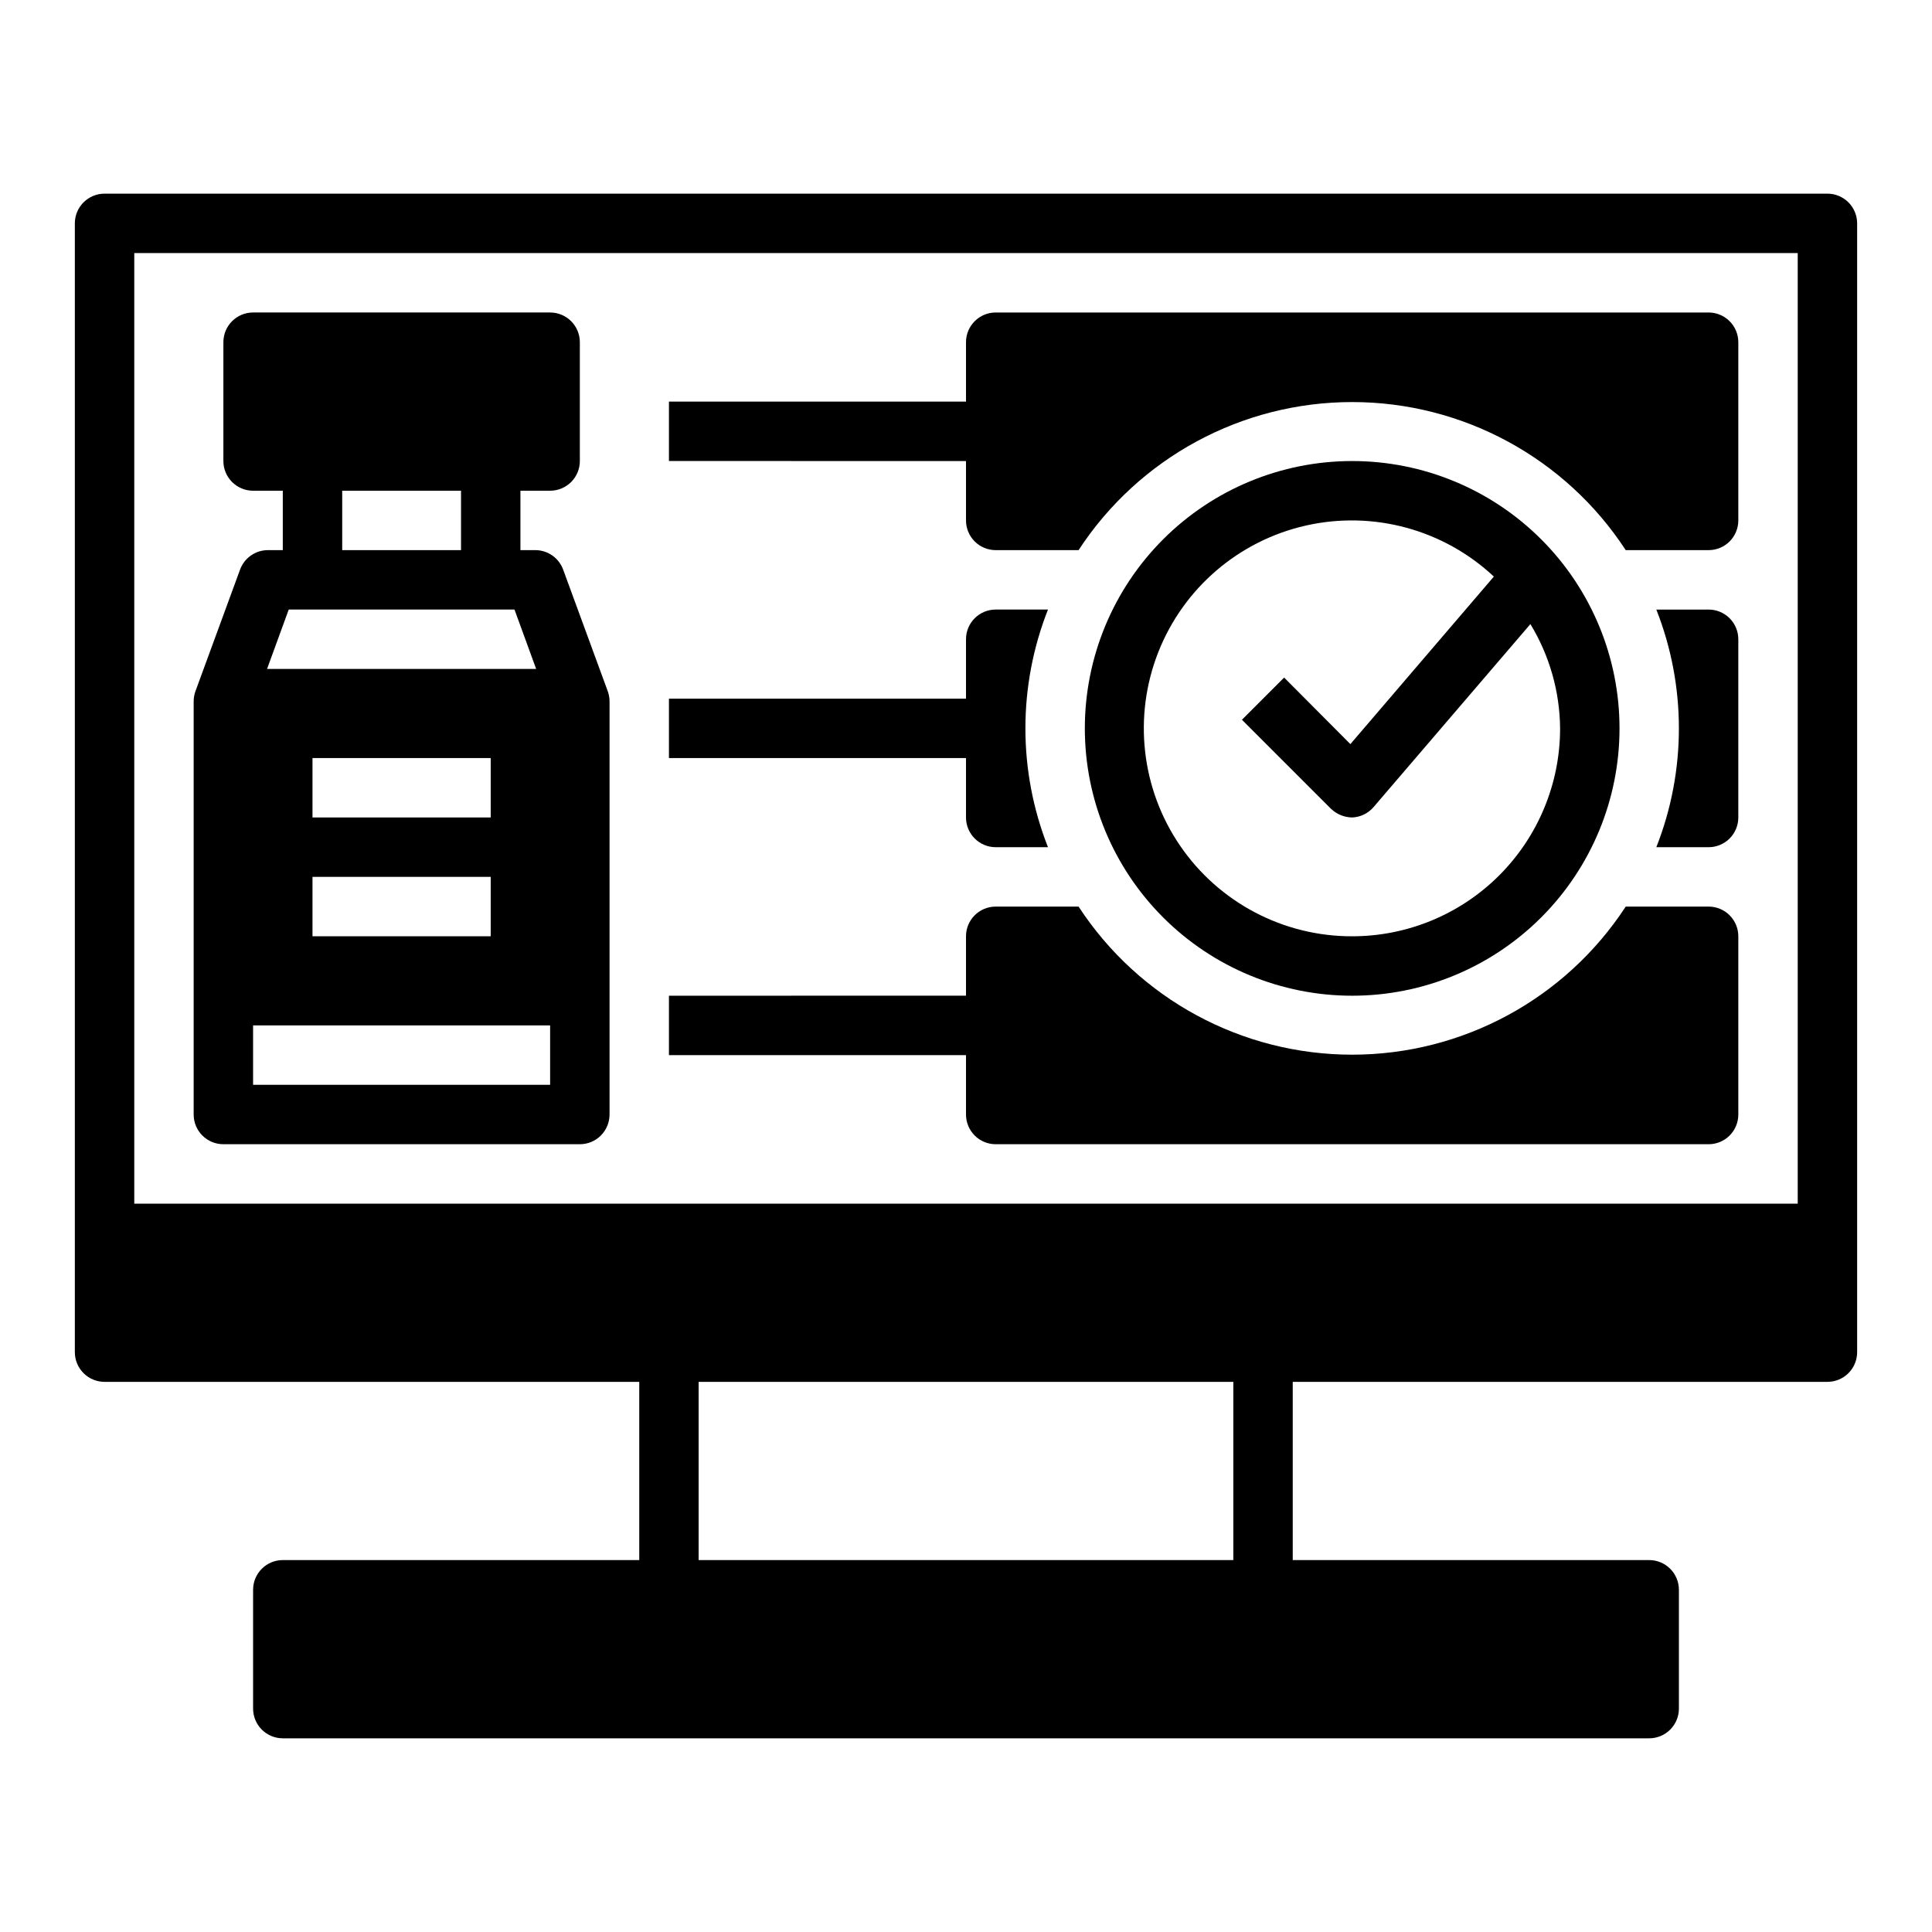 <?xml version="1.0" encoding="UTF-8"?>
<!-- Uploaded to: SVG Repo, www.svgrepo.com, Generator: SVG Repo Mixer Tools -->
<svg fill="#000000" width="800px" height="800px" version="1.1" viewBox="144 144 512 512" xmlns="http://www.w3.org/2000/svg">
 <g>
  <path d="m628.29 195.32h-456.58c-4.348 0-7.875 3.527-7.875 7.875v299.14c0 2.086 0.832 4.09 2.309 5.566 1.477 1.477 3.477 2.305 5.566 2.305h141.7v47.23h-94.465c-4.348 0-7.871 3.527-7.871 7.875v31.488c0 2.086 0.828 4.09 2.305 5.566 1.477 1.473 3.481 2.305 5.566 2.305h362.11c2.09 0 4.09-0.832 5.566-2.305 1.477-1.477 2.305-3.481 2.305-5.566v-31.488c0-2.09-0.828-4.09-2.305-5.566-1.477-1.477-3.477-2.309-5.566-2.309h-94.465v-47.23h141.7c2.086 0 4.09-0.828 5.566-2.305 1.473-1.477 2.305-3.481 2.305-5.566v-299.14c0-2.09-0.832-4.09-2.305-5.566-1.477-1.477-3.481-2.309-5.566-2.309zm-7.875 15.746v251.91h-440.83v-251.91zm-149.57 346.37h-141.7v-47.23h141.7z"/>
  <path d="m400 360.64c0 2.09 0.828 4.09 2.305 5.566 1.477 1.477 3.477 2.309 5.566 2.309h13.855c-7.977-20.234-7.977-42.742 0-62.977h-13.855c-4.348 0-7.871 3.523-7.871 7.871v15.742h-78.723v15.742l78.723 0.004z"/>
  <path d="m596.8 305.54h-13.855c7.973 20.234 7.973 42.742 0 62.977h13.855c2.086 0 4.09-0.832 5.566-2.309 1.473-1.477 2.305-3.477 2.305-5.566v-47.23c0-2.086-0.832-4.09-2.305-5.566-1.477-1.477-3.481-2.305-5.566-2.305z"/>
  <path d="m400 281.92c0 2.09 0.828 4.09 2.305 5.566 1.477 1.477 3.477 2.305 5.566 2.305h21.965-0.004c15.992-24.484 43.258-39.242 72.504-39.242 29.242 0 56.512 14.758 72.5 39.242h21.965c2.086 0 4.09-0.828 5.566-2.305 1.473-1.477 2.305-3.477 2.305-5.566v-47.23c0-2.09-0.832-4.09-2.305-5.566-1.477-1.477-3.481-2.309-5.566-2.309h-188.93c-4.348 0-7.871 3.527-7.871 7.875v15.742h-78.723v15.742l78.723 0.004z"/>
  <path d="m400 439.36c0 2.086 0.828 4.09 2.305 5.566 1.477 1.477 3.477 2.305 5.566 2.305h188.93c2.086 0 4.09-0.828 5.566-2.305 1.473-1.477 2.305-3.481 2.305-5.566v-47.234c0-2.086-0.832-4.09-2.305-5.566-1.477-1.477-3.481-2.305-5.566-2.305h-21.965c-15.988 24.484-43.258 39.246-72.5 39.246-29.246 0-56.512-14.762-72.504-39.246h-21.961c-4.348 0-7.871 3.523-7.871 7.871v15.742l-78.723 0.004v15.742h78.723z"/>
  <path d="m203.2 447.23h94.465c2.086 0 4.09-0.828 5.566-2.305 1.473-1.477 2.305-3.481 2.305-5.566v-109.5c-0.004-0.914-0.16-1.82-0.473-2.676l-11.809-32.195v-0.004c-1.125-3.117-4.086-5.191-7.398-5.195h-3.938v-15.742h7.871c2.09 0 4.09-0.832 5.566-2.305 1.477-1.477 2.309-3.481 2.309-5.566v-31.488c0-2.09-0.832-4.09-2.309-5.566-1.477-1.477-3.477-2.309-5.566-2.309h-78.719c-4.348 0-7.871 3.527-7.871 7.875v31.488c0 2.086 0.828 4.09 2.305 5.566 1.477 1.473 3.477 2.305 5.566 2.305h7.871v15.742h-3.934c-3.316 0.004-6.273 2.078-7.402 5.195l-11.809 32.195v0.004c-0.309 0.855-0.469 1.762-0.473 2.676v109.5c0 4.348 3.527 7.871 7.875 7.871zm31.488-173.18h31.488v15.742h-31.488zm-14.172 31.488h59.828l5.746 15.742h-71.32zm6.297 55.105v-15.746h47.23v15.742zm47.23 15.742v15.742h-47.23v-15.742zm-62.973 39.359h78.719v15.742l-78.719 0.004z"/>
  <path d="m502.34 266.18c-18.793 0-36.812 7.461-50.098 20.75-13.289 13.285-20.75 31.305-20.75 50.098 0 18.789 7.461 36.809 20.75 50.098 13.285 13.285 31.305 20.75 50.098 20.75 18.789 0 36.809-7.465 50.098-20.75 13.285-13.289 20.75-31.309 20.75-50.098 0-18.793-7.465-36.812-20.75-50.098-13.289-13.289-31.309-20.75-50.098-20.75zm0 125.95v-0.004c-18.254 0.039-35.34-8.965-45.629-24.043-10.289-15.078-12.441-34.27-5.754-51.254 6.691-16.984 21.355-29.551 39.16-33.562 17.809-4.012 36.445 1.055 49.77 13.531l-38.023 44.398-17.555-17.633-11.18 11.18 23.617 23.617 0.004-0.004c1.508 1.438 3.504 2.254 5.59 2.281 2.188-0.086 4.242-1.086 5.668-2.754l41.562-48.492c5.066 8.332 7.789 17.879 7.871 27.633 0 14.613-5.805 28.629-16.137 38.965-10.336 10.332-24.352 16.137-38.965 16.137z"/>
 </g>
</svg>